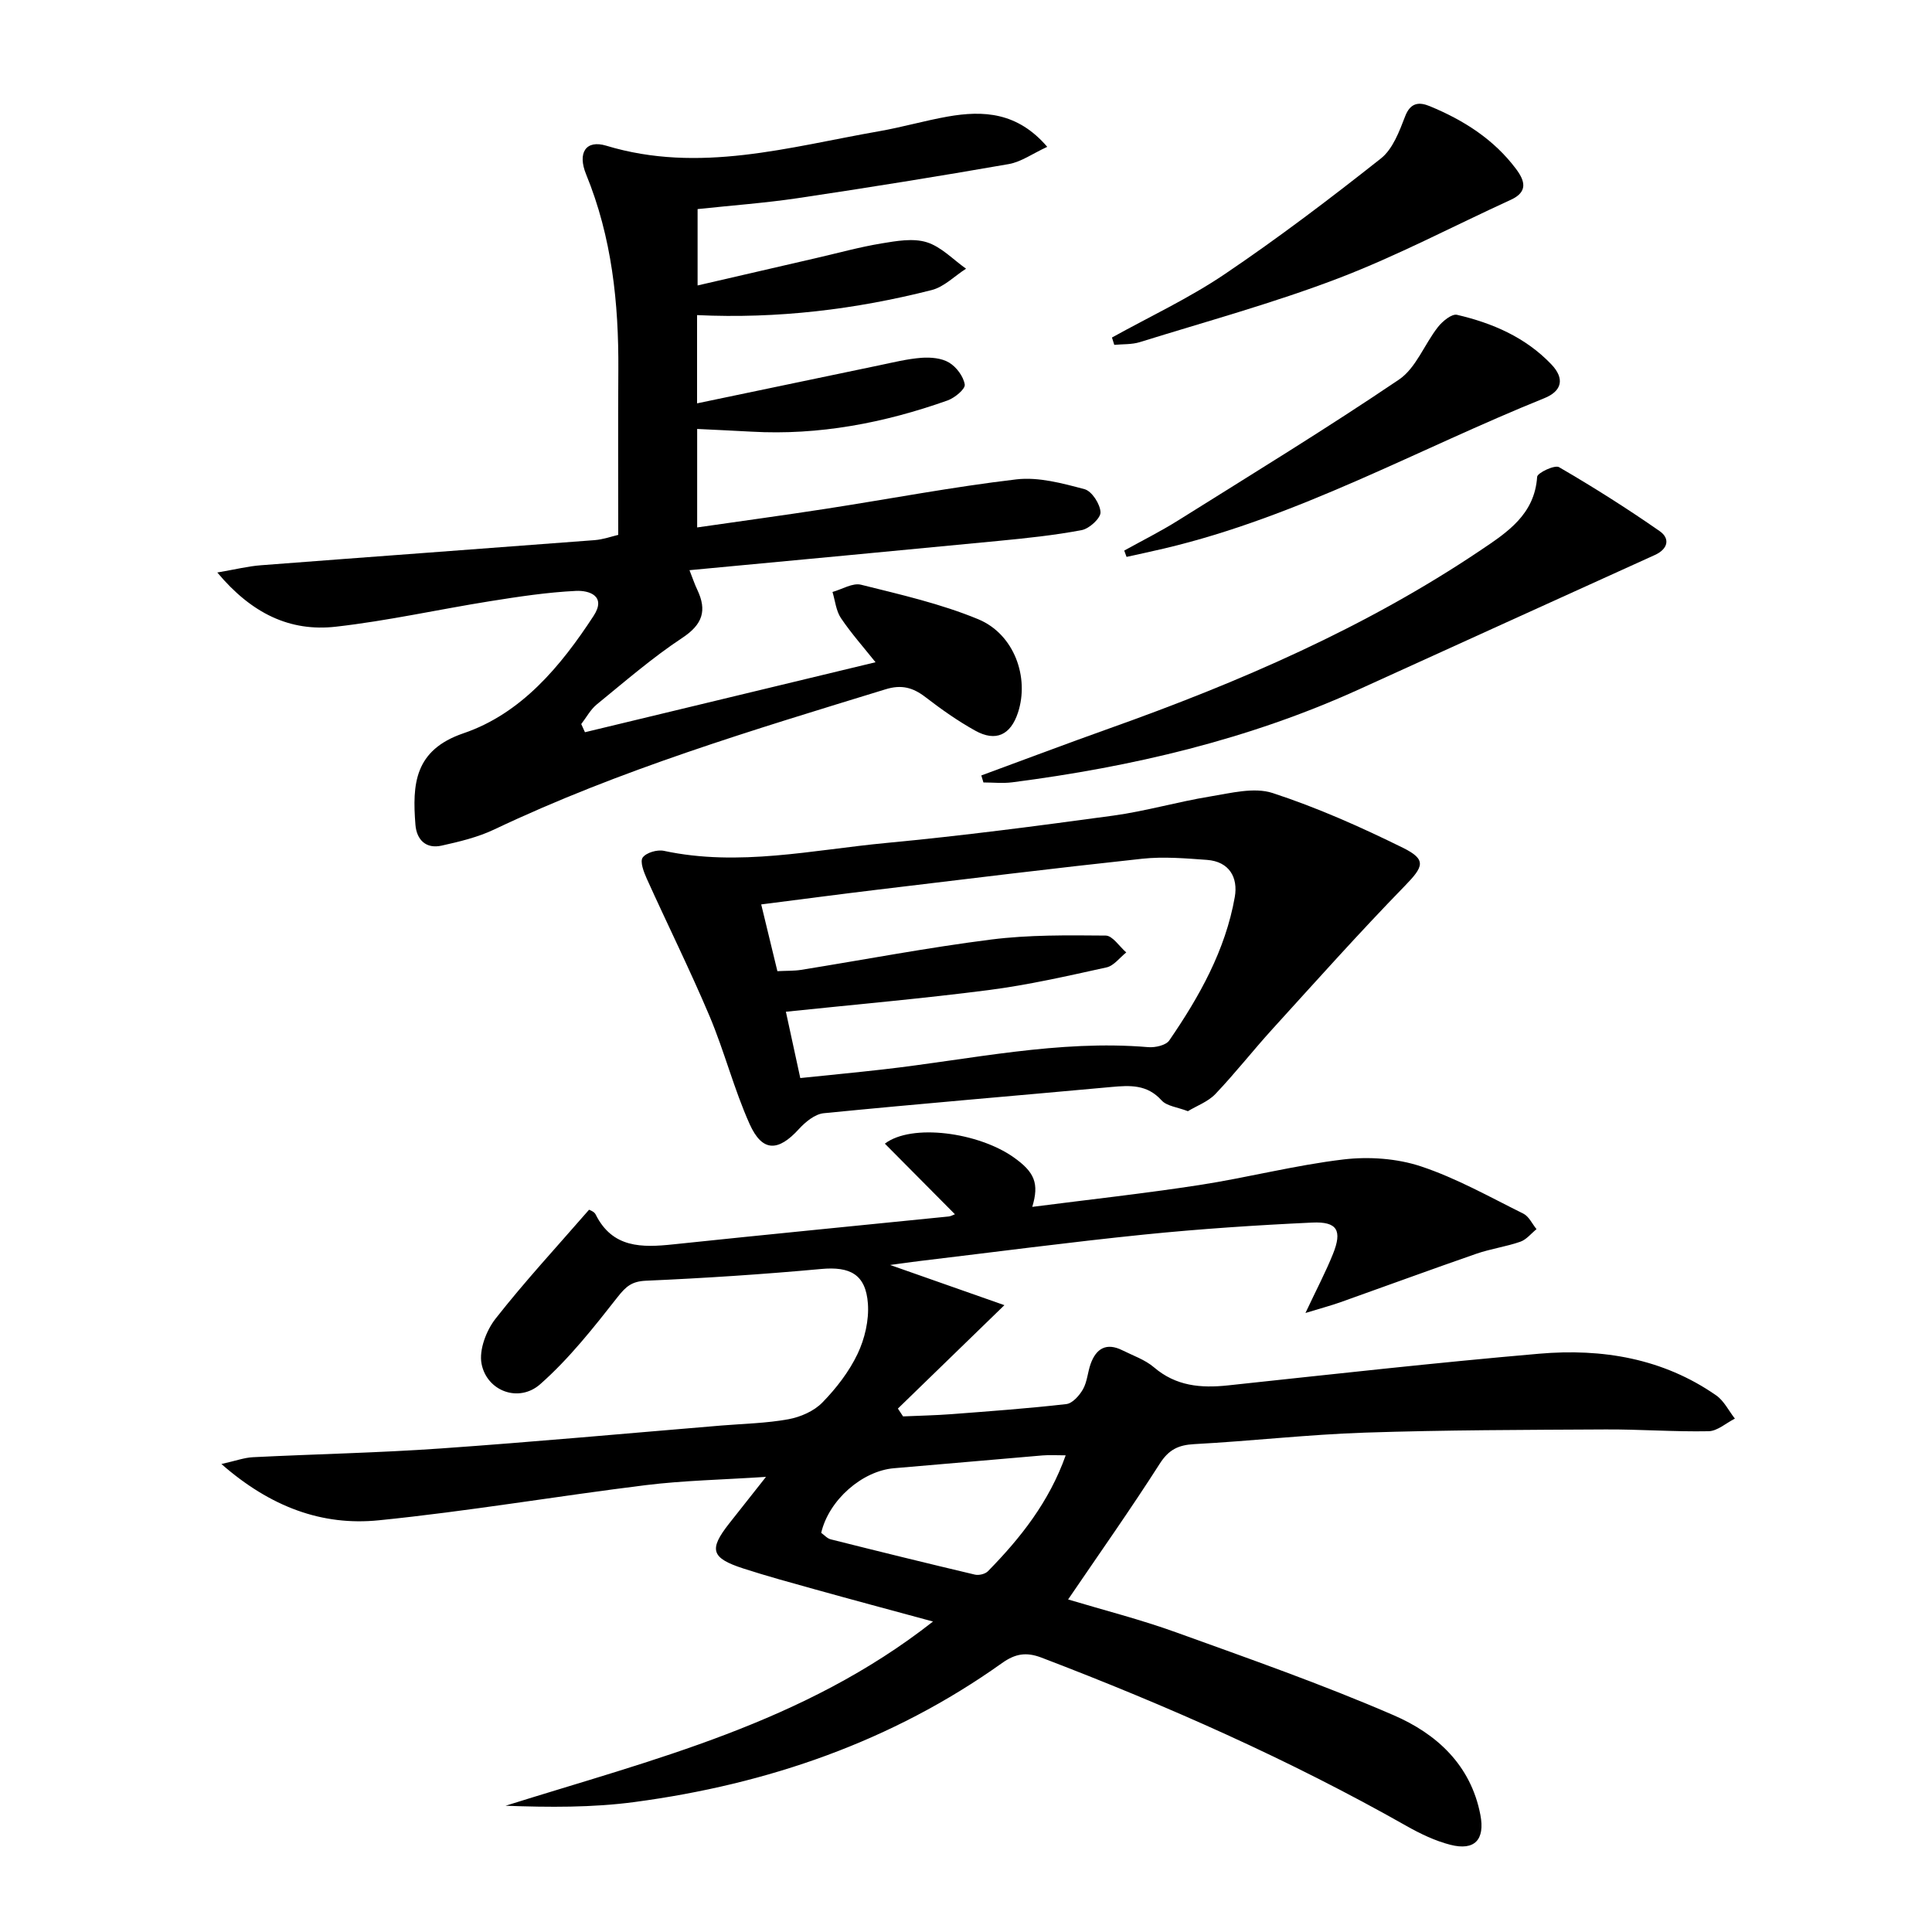 <svg enable-background="new 0 0 400 400" viewBox="0 0 400 400" xmlns="http://www.w3.org/2000/svg"><path d="m270.28 271.84c2.37-5.04 4.22-8.54 5.69-12.2 1.96-4.87.92-6.76-4.28-6.52-11.61.54-23.22 1.31-34.78 2.48-15.52 1.58-31 3.63-46.5 5.48-1.78.21-3.55.47-6.12.82 8.22 2.89 15.61 5.49 23.66 8.32-8.09 7.86-15.07 14.63-22.05 21.41.36.54.72 1.08 1.07 1.62 3.32-.15 6.64-.21 9.96-.46 7.96-.61 15.92-1.18 23.84-2.09 1.28-.15 2.71-1.77 3.45-3.07.87-1.54.97-3.5 1.57-5.21 1.15-3.25 3.29-4.5 6.58-2.86 2.22 1.11 4.7 1.95 6.55 3.53 4.56 3.9 9.7 4.34 15.33 3.74 21.47-2.29 42.94-4.7 64.45-6.56 13.01-1.12 25.59.95 36.62 8.63 1.62 1.13 2.59 3.18 3.87 4.81-1.81.91-3.61 2.57-5.44 2.61-7.11.14-14.22-.41-21.34-.37-16.61.09-33.24.11-49.84.66-11.78.39-23.53 1.75-35.31 2.38-3.33.18-5.31 1.16-7.17 4.09-5.98 9.36-12.4 18.45-18.95 28.07 7.32 2.2 14.97 4.14 22.36 6.81 15.11 5.45 30.31 10.78 45.04 17.16 8.84 3.82 15.98 10.26 17.96 20.65.97 5.09-1.16 7.47-6.23 6.17-3.16-.81-6.23-2.29-9.08-3.9-24.22-13.72-49.59-24.93-75.57-34.85-3.15-1.2-5.42-.82-8.16 1.13-22.81 16.25-48.53 25.09-76.08 28.77-8.77 1.17-17.7 1.1-26.71.77 30.49-9.59 61.67-17.07 88.5-38.14-8.99-2.44-16.73-4.51-24.45-6.66-4.96-1.38-9.93-2.74-14.82-4.32-6.69-2.17-7.18-3.92-2.93-9.32 2.23-2.83 4.47-5.66 7.62-9.65-9.18.6-17.08.75-24.88 1.71-18.44 2.28-36.79 5.42-55.27 7.28-11.76 1.19-22.44-2.76-32.6-11.65 2.99-.67 4.73-1.32 6.51-1.41 12.95-.65 25.93-.9 38.87-1.81 19.39-1.36 38.75-3.14 58.13-4.75 4.63-.38 9.33-.47 13.88-1.3 2.51-.46 5.3-1.68 7.04-3.47 2.87-2.94 5.52-6.37 7.28-10.06 1.49-3.13 2.39-6.98 2.14-10.41-.44-6.09-3.73-7.72-9.68-7.17-12.07 1.11-24.17 1.9-36.28 2.43-2.9.13-4.11 1.16-5.83 3.34-4.98 6.34-10.04 12.78-16.05 18.08-4.44 3.92-11.06 1.44-12.15-4.23-.55-2.86.97-6.87 2.89-9.32 6.04-7.7 12.7-14.9 19.37-22.57.11.07 1.05.36 1.35.96 3.49 7.02 9.58 6.9 16.1 6.21 18.99-2 38-3.85 57-5.77.43-.04.84-.29 1.3-.46-4.86-4.9-9.63-9.7-14.51-14.62 5.59-4.24 19.33-2.32 26.61 2.79 4.41 3.1 5.37 5.44 3.91 10.3 11.66-1.5 23.16-2.76 34.59-4.52 9.99-1.54 19.83-4.11 29.85-5.3 5.24-.62 11.04-.22 16.02 1.43 7.35 2.44 14.23 6.33 21.21 9.79 1.16.57 1.83 2.12 2.73 3.21-1.11.9-2.09 2.17-3.36 2.61-2.97 1.03-6.14 1.46-9.11 2.49-9.39 3.26-18.73 6.69-28.09 10.02-1.97.7-3.98 1.23-7.28 2.24zm-49.64 29.47c-1.89 0-3.36-.1-4.8.02-10.25.86-20.49 1.8-30.74 2.65-6.58.55-13.49 6.56-15.08 13.38.62.43 1.22 1.15 1.96 1.34 9.94 2.5 19.89 4.95 29.87 7.31.81.19 2.12-.12 2.69-.7 6.77-6.9 12.69-14.39 16.1-24z"/><path d="m44.99 118.53c3.72-.63 6.36-1.3 9.03-1.5 23.03-1.77 46.07-3.44 69.09-5.2 1.78-.14 3.53-.77 4.89-1.09 0-11.57-.06-22.84.02-34.12.09-13.9-1.34-27.5-6.67-40.52-1.84-4.49-.03-7.2 4.15-5.94 19.28 5.84 37.85.27 56.57-3 4.74-.83 9.38-2.18 14.11-3.02 7.43-1.31 14.48-.93 20.64 6.26-3.05 1.41-5.4 3.12-7.96 3.57-14.54 2.54-29.12 4.88-43.72 7.06-6.73 1-13.54 1.49-20.71 2.26v15.81c8.18-1.89 16.32-3.77 24.46-5.65 4.53-1.04 9.02-2.29 13.6-3.05 3.09-.51 6.53-1.13 9.37-.25 3 .93 5.46 3.58 8.15 5.48-2.36 1.51-4.53 3.76-7.1 4.42-15.82 4.02-31.93 5.97-48.59 5.19v18.27c12.81-2.68 25.22-5.28 37.65-7.86 2.92-.61 5.84-1.34 8.8-1.57 1.91-.14 4.17.05 5.73.99 1.52.91 2.98 2.87 3.24 4.55.14.93-2.08 2.76-3.56 3.29-13.11 4.65-26.59 7.25-40.59 6.46-3.65-.21-7.3-.36-11.25-.56v20.39c9.08-1.31 17.91-2.51 26.72-3.87 13.12-2.03 26.19-4.53 39.36-6.08 4.59-.54 9.53.81 14.12 2.03 1.51.4 3.24 3.08 3.31 4.78.05 1.22-2.32 3.39-3.88 3.69-5.69 1.08-11.49 1.68-17.27 2.24-21.16 2.05-42.32 4.02-63.95 6.06.66 1.67 1.06 2.89 1.61 4.04 2.05 4.31 1.12 7.19-3.11 9.98-6.21 4.11-11.9 9.05-17.69 13.77-1.31 1.07-2.16 2.7-3.22 4.07.26.56.52 1.13.77 1.69 19.84-4.78 39.68-9.56 60.16-14.49-2.44-3.06-5.02-5.96-7.17-9.15-1.01-1.51-1.19-3.58-1.74-5.4 1.98-.55 4.17-1.93 5.9-1.5 8.18 2.04 16.5 3.93 24.26 7.14 7.46 3.08 10.64 12.04 8.24 19.34-1.52 4.63-4.59 6.1-8.84 3.74-3.62-2.01-7.04-4.43-10.33-6.96-2.58-1.98-4.94-2.63-8.24-1.61-27.46 8.43-54.98 16.65-81.04 29.03-3.4 1.61-7.19 2.52-10.89 3.34-3.24.72-5.16-1.22-5.41-4.33-.66-8.38-.23-15.46 9.94-18.93 11.98-4.08 20.12-13.85 26.95-24.31 2.68-4.1-.87-5.31-3.67-5.17-5.94.29-11.87 1.19-17.76 2.13-10.65 1.7-21.22 4.07-31.93 5.28-9.51 1.08-17.45-2.73-24.55-11.22z"/><path d="m245.94 230.06c-2.16-.84-4.36-1.04-5.45-2.24-2.99-3.33-6.55-3.12-10.4-2.77-19.85 1.82-39.72 3.47-59.55 5.43-1.81.18-3.79 1.8-5.12 3.26-4.31 4.74-7.6 4.81-10.22-1.02-3.24-7.23-5.21-15.02-8.29-22.33-4.06-9.6-8.71-18.96-13-28.46-.62-1.38-1.45-3.54-.85-4.38.74-1.03 3.02-1.69 4.4-1.39 15.52 3.32 30.78-.2 46.09-1.64 15.69-1.48 31.34-3.53 46.96-5.66 6.72-.92 13.3-2.86 20-3.95 4.3-.7 9.13-1.98 12.98-.72 9.24 3.02 18.22 7.02 26.96 11.33 5 2.47 4.27 3.92.36 7.94-9.37 9.62-18.33 19.66-27.37 29.6-4.03 4.43-7.72 9.16-11.84 13.48-1.53 1.58-3.84 2.41-5.66 3.52zm-84.99-28.99c1.96-.1 3.46-.04 4.91-.27 13.12-2.11 26.18-4.61 39.35-6.28 7.82-.99 15.8-.89 23.71-.82 1.43.01 2.84 2.27 4.26 3.49-1.35 1.07-2.57 2.77-4.09 3.1-8.08 1.78-16.18 3.63-24.37 4.69-13.8 1.78-27.68 2.99-42.01 4.49.97 4.48 1.91 8.8 2.98 13.73 5.86-.61 11.43-1.14 16.99-1.77 18.3-2.07 36.42-6.2 55.04-4.63 1.44.12 3.66-.37 4.36-1.38 6.24-9.09 11.63-18.69 13.57-29.7.71-4.04-1.13-7.35-5.77-7.69-4.44-.32-8.97-.71-13.37-.24-18.33 1.97-36.63 4.22-54.93 6.42-7.82.94-15.64 1.98-23.98 3.04 1.22 5.1 2.27 9.38 3.35 13.82z"/><path d="m203.17 160.55c8.78-3.23 17.54-6.54 26.35-9.68 26.99-9.6 53.16-20.9 77.04-36.96 5.5-3.7 11.17-7.39 11.69-15.19.05-.82 3.64-2.52 4.53-2 7.11 4.13 14.08 8.54 20.83 13.24 2.2 1.53 1.76 3.7-1 4.95-20.42 9.25-40.82 18.53-61.23 27.81-22.87 10.4-47.02 16.05-71.81 19.25-1.96.25-3.97.03-5.96.03-.14-.48-.29-.96-.44-1.45z"/><path d="m230.22 69.88c7.81-4.33 15.97-8.14 23.34-13.12 11.11-7.5 21.82-15.63 32.34-23.95 2.46-1.95 3.82-5.61 5.02-8.73 1.12-2.92 2.96-2.98 5.09-2.1 6.99 2.88 13.27 6.85 17.88 13.01 1.83 2.45 2.51 4.73-1.1 6.38-11.89 5.44-23.51 11.59-35.7 16.25-13.43 5.13-27.37 8.94-41.12 13.22-1.65.51-3.51.39-5.27.56-.16-.5-.32-1.01-.48-1.52z"/><path d="m232.76 113.99c3.71-2.06 7.52-3.96 11.11-6.21 15.34-9.61 30.79-19.06 45.77-29.19 3.52-2.38 5.27-7.31 8.07-10.88.94-1.2 2.86-2.78 3.95-2.53 7.35 1.71 14.2 4.66 19.54 10.27 2.81 2.95 2.18 5.52-1.46 6.99-26.14 10.54-50.91 24.54-78.62 31.1-2.62.62-5.25 1.18-7.88 1.76-.16-.44-.32-.88-.48-1.31z"/></svg>
